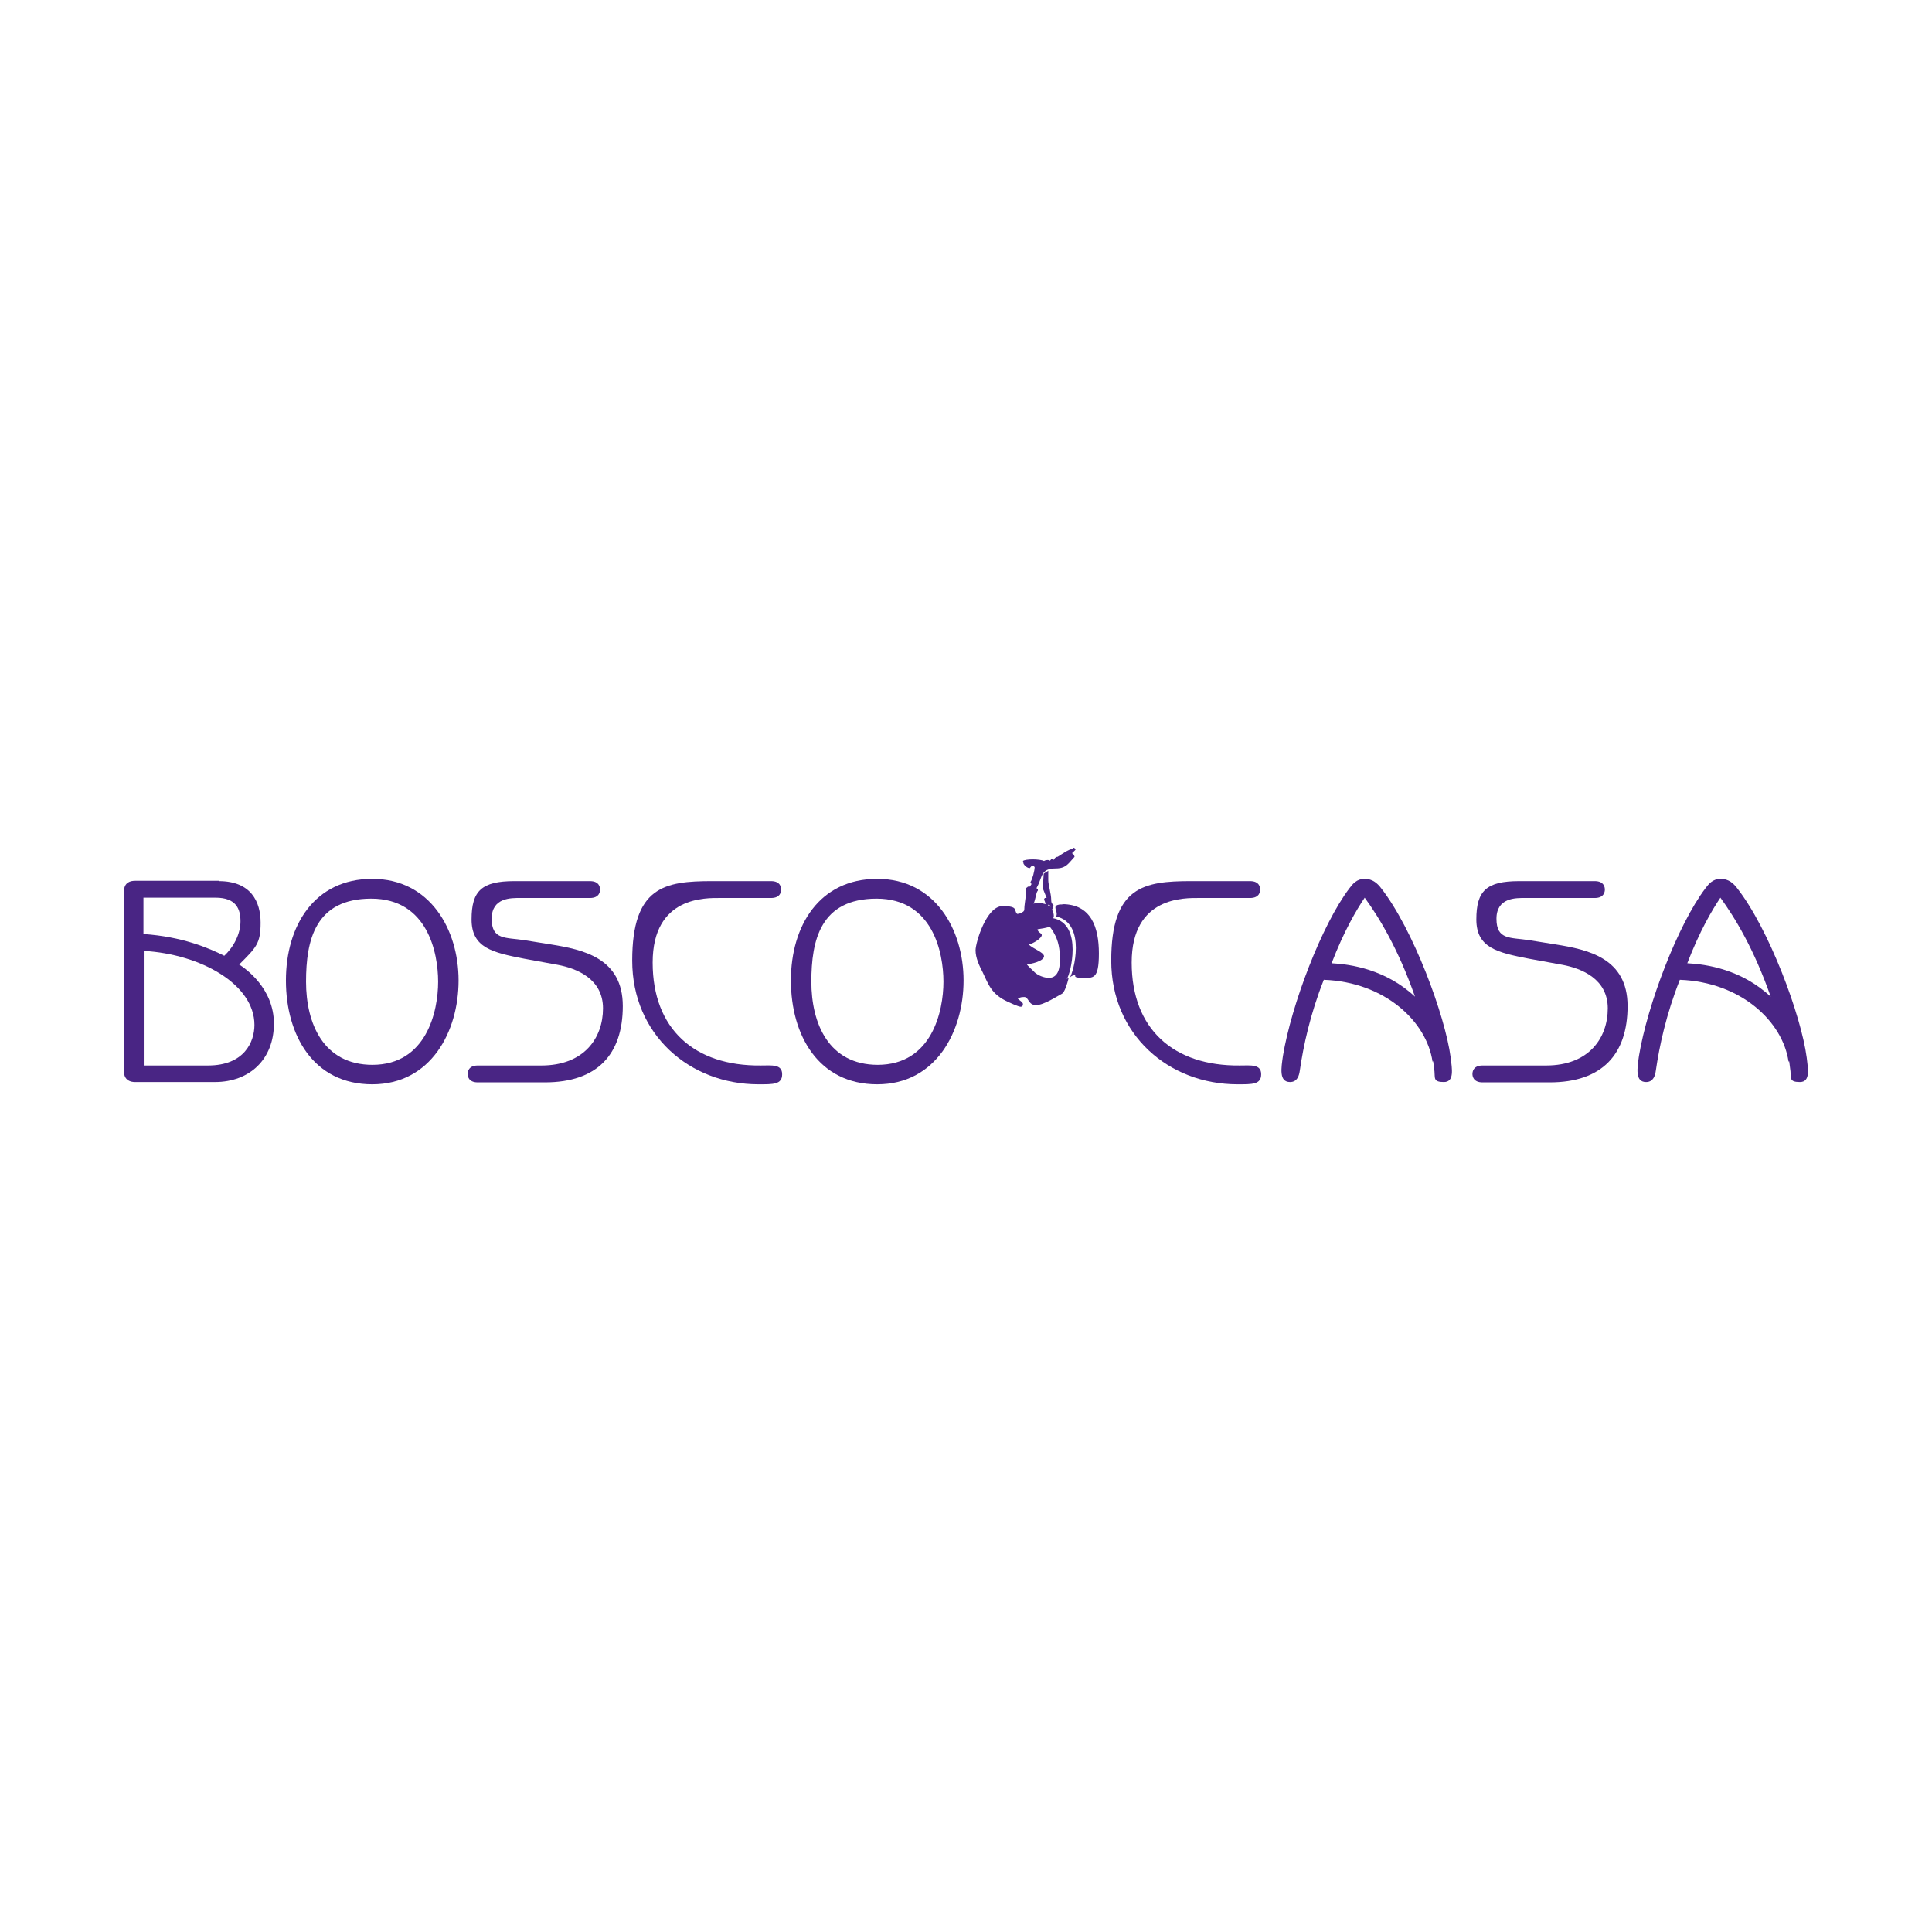 <?xml version="1.0" encoding="UTF-8"?>
<svg id="Layer_1" xmlns="http://www.w3.org/2000/svg" version="1.1" viewBox="0 0 595.3 595.3">
  <!-- Generator: Adobe Illustrator 30.0.0, SVG Export Plug-In . SVG Version: 2.1.1 Build 123)  -->
  <defs>
    <style>
      .st0 {
        fill: #492584;
      }
    </style>
  </defs>
  <path class="st0" d="M67.4,271.5c10,0,12.9,6.4,12.9,12.8s-1.3,7.6-6.6,12.9c1.9,1.2,10.7,7.3,10.7,18.2s-7.4,18-18.2,18h-24.6c-1.2,0-3.4-.4-3.4-3.3v-55.4c0-2.9,2.1-3.3,3.4-3.3h25.8ZM44.2,287.8c11.9.8,20.1,4.3,24.9,6.7,3-2.8,5-6.8,5-10.6s-1.3-7.3-7.7-7.3h-22.2v11.2ZM64.1,328.3c11.2,0,14.3-7.3,14.3-12.5,0-12.5-16.5-21.8-34.1-22.8v35.3h19.8Z"/>
  <path class="st0" d="M114.7,270.8c17.8,0,26.6,15.6,26.6,31.3s-8.5,32-26.6,32-26.6-15.1-26.6-32,8.8-31.3,26.6-31.3ZM114.7,328.1c16.8,0,20.3-16.6,20.3-25.6s-3.3-25.6-20.6-25.6-20.1,12.8-20.1,25.6,5.3,25.6,20.5,25.6Z"/>
  <path class="st0" d="M181.8,271.5c2.9,0,3.1,2,3.1,2.6s-.2,2.6-3.1,2.6h-21.5c-2.7,0-8.8-.2-8.8,6.4s4.3,5.7,10.1,6.6l8.1,1.3c10,1.6,22.2,4.2,22.2,19s-7.8,23.5-24,23.5h-20.7c-2.9,0-3.1-2-3.1-2.6s.2-2.6,3.1-2.6h19.6c13.2,0,19-8.5,19-17.6s-8.1-12.3-13.9-13.4l-10.4-1.9c-9.7-1.9-16.2-3.3-16.2-12.1s3.1-11.8,13.2-11.8h23.3Z"/>
  <path class="st0" d="M237.6,271.5c2.9,0,3.1,2,3.1,2.6s-.2,2.6-3.1,2.6h-15.6c-4.5,0-20.9-.6-20.9,19.9s12.9,31.9,33.3,31.7c3.3,0,6.6-.5,6.6,2.7s-2.8,3.1-7.3,3.1c-21.2,0-38.9-15.3-38.9-38.1s10-24.5,24.6-24.5h18.1Z"/>
  <path class="st0" d="M270.3,270.8c17.8,0,26.6,15.6,26.6,31.3s-8.5,32-26.6,32-26.6-15.1-26.6-32,8.8-31.3,26.6-31.3ZM270.4,328.1c16.8,0,20.3-16.6,20.3-25.6s-3.3-25.6-20.6-25.6-20.1,12.8-20.1,25.6,5.3,25.6,20.5,25.6Z"/>
  <path class="st0" d="M330.7,261.2c.3,0,.6.2.7.6-.2.3-.8.8-1.1,1.1.4.3.6.3.8,1.1-1.8,1.9-2.5,3.6-5.8,3.6-4.8,0-4,2.7-5.9,6,0,.2.3.4.4.5v.3c-.6.7-.5,1.8-1.3,4.1.4-.3.9-.3,1.5-.3s1.5.2,2.2.4c-.3-.7,0-.4-.5-1.4,0-.2.2-.3.2-.5,0,0,.2,0,.3,0s.3,0,.3,0l-1.2-3s.3-4.4.3-4.5l1.4-.9c0,.6,0,1.8,0,3s.9,4.2.9,5.9.7,1.2.7,1.8-.3.6-.3.6c0,0,0,.2.2.2,0,0-.3.3-.3.4,0,.4.5,1.1.5,1.9s0,.5-.3.8c4.8.9,6.1,5.4,6.1,9.7s-1.2,8.2-1.8,9.1c.2-.2.3-.3.6-.4-.5,2-1.3,4.5-2.1,4.9-1.7.9-5.6,3.5-8,3.5s-2.2-2.5-3.6-2.5-1.4.3-2,.5c.6.6,1.6,1.1,1.6,1.7s-.3.8-.7.8c-.7,0-3.5-1.3-3.9-1.5-5.1-2.3-6-5.3-7.8-9.1-1.1-2.1-2.2-4.5-2.2-6.8s3.3-13.6,8.3-13.6,3.4,1.3,4.5,2.4c.8,0,1.3-.3,1.9-.7l.3-.4c0-1.7.4-3.2.5-5.1,0-.6,0-1.2,0-1.8.2,0,.5-.2.6-.4,0,0,.3,0,.3,0h.3l.5-.7c0-.3-.2-.5-.3-.7.6-.8,1.3-3.5,1.3-4.6l-.4-.5h-.3c-.2,0-.8.8-.8.8-.8,0-1.6-.8-1.9-1.3l-.2-.9c.3-.3,1.6-.5,3-.5s2.9.2,3.5.5c.3-.2.7-.3,1-.3s.5,0,.7.2c.3,0,.5-.5.5-.5.3,0,.5,0,.7.3.3-.5.7-1,1.3-1,.7-.4,3.5-2.5,4.9-2.5ZM319.7,286.3c0,1,1.3,1.2,1.3,1.8,0,1-2.7,2.7-4,2.9,1.1,1.3,4.5,2.3,4.7,3.6,0,1.6-4.2,2.5-5.3,2.5,0,.3,2.4,2.4,2.4,2.5,1,.9,2.8,1.7,4.4,1.7,3.1,0,3.4-3.6,3.4-5.6,0-3-.4-5.8-1.9-8.3,0-.2-1.3-2-1.3-1.9-.6.4-3,.7-3.5.8ZM322.9,278.9c.3.3.6.3.9.5-.2-.2-.3-.5-.5-.6h-.4ZM327.3,278.6c8.9,0,11.3,7.1,11.3,15.2s-1.8,7.5-5.1,7.5-1.7-.8-2.4-.8-1.2.4-1.5.8c.6-.8,1.9-5,1.9-9.2s-1.3-8.7-6.1-9.7c.2-.3.2-.6.2-.8,0-.8-.4-1.3-.4-1.9s.3-.8,1.3-1c.3,0,.6,0,.9,0Z"/>
  <path class="st0" d="M385.2,271.5c2.9,0,3.1,2,3.1,2.6s-.2,2.6-3.1,2.6h-15.6c-4.5,0-20.9-.6-20.9,19.9s12.9,31.9,33.3,31.7c3.3,0,6.6-.5,6.6,2.7s-2.8,3.1-7.3,3.1c-21.2,0-38.9-15.3-38.9-38.1s10-24.5,24.6-24.5h18.1Z"/>
  <path class="st0" d="M441.4,327.1c-1.8-12.3-14.6-24.5-33.5-25.2-4.2,10.6-6.3,20.4-7.4,28-.2,1.4-.7,3.5-3,3.5-3.5,0-2.7-4.4-2.2-8,2.6-15.8,12-40.5,20.5-51.7,1-1.3,2.2-2.9,4.7-2.9s4,1.5,5,2.8c9.9,12.6,19.8,39.3,21.5,52.3.4,3.4,1.2,7.5-2.1,7.5s-2.7-1.2-2.9-3.3l-.4-3.1ZM410.3,296.8c5.9.3,16.7,1.9,25.7,10.3-5.2-14.8-11-24.3-15.5-30.5-2.6,3.9-6.3,10.1-10.2,20.2Z"/>
  <path class="st0" d="M491.4,271.5c2.9,0,3.1,2,3.1,2.6s-.2,2.6-3.1,2.6h-21.5c-2.7,0-8.8-.2-8.8,6.4s4.3,5.7,10.1,6.6l8.1,1.3c10,1.6,22.2,4.2,22.2,19s-7.8,23.5-24,23.5h-20.7c-2.9,0-3.1-2-3.1-2.6s.2-2.6,3.1-2.6h19.6c13.2,0,19-8.5,19-17.6s-8.1-12.3-13.9-13.4l-10.4-1.9c-9.7-1.9-16.2-3.3-16.2-12.1s3.1-11.8,13.2-11.8h23.3Z"/>
  <path class="st0" d="M551.1,327.1c-1.8-12.3-14.6-24.5-33.5-25.2-4.2,10.6-6.3,20.4-7.4,28-.2,1.4-.7,3.5-3,3.5-3.5,0-2.7-4.4-2.2-8,2.6-15.8,12-40.5,20.5-51.7,1-1.3,2.2-2.9,4.7-2.9s4,1.5,5,2.8c9.9,12.6,19.8,39.3,21.5,52.3.4,3.4,1.2,7.5-2.1,7.5s-2.7-1.2-2.9-3.3l-.4-3.1ZM519.9,296.8c5.9.3,16.7,1.9,25.7,10.3-5.2-14.8-11-24.3-15.5-30.5-2.6,3.9-6.3,10.1-10.2,20.2Z"/>
</svg>